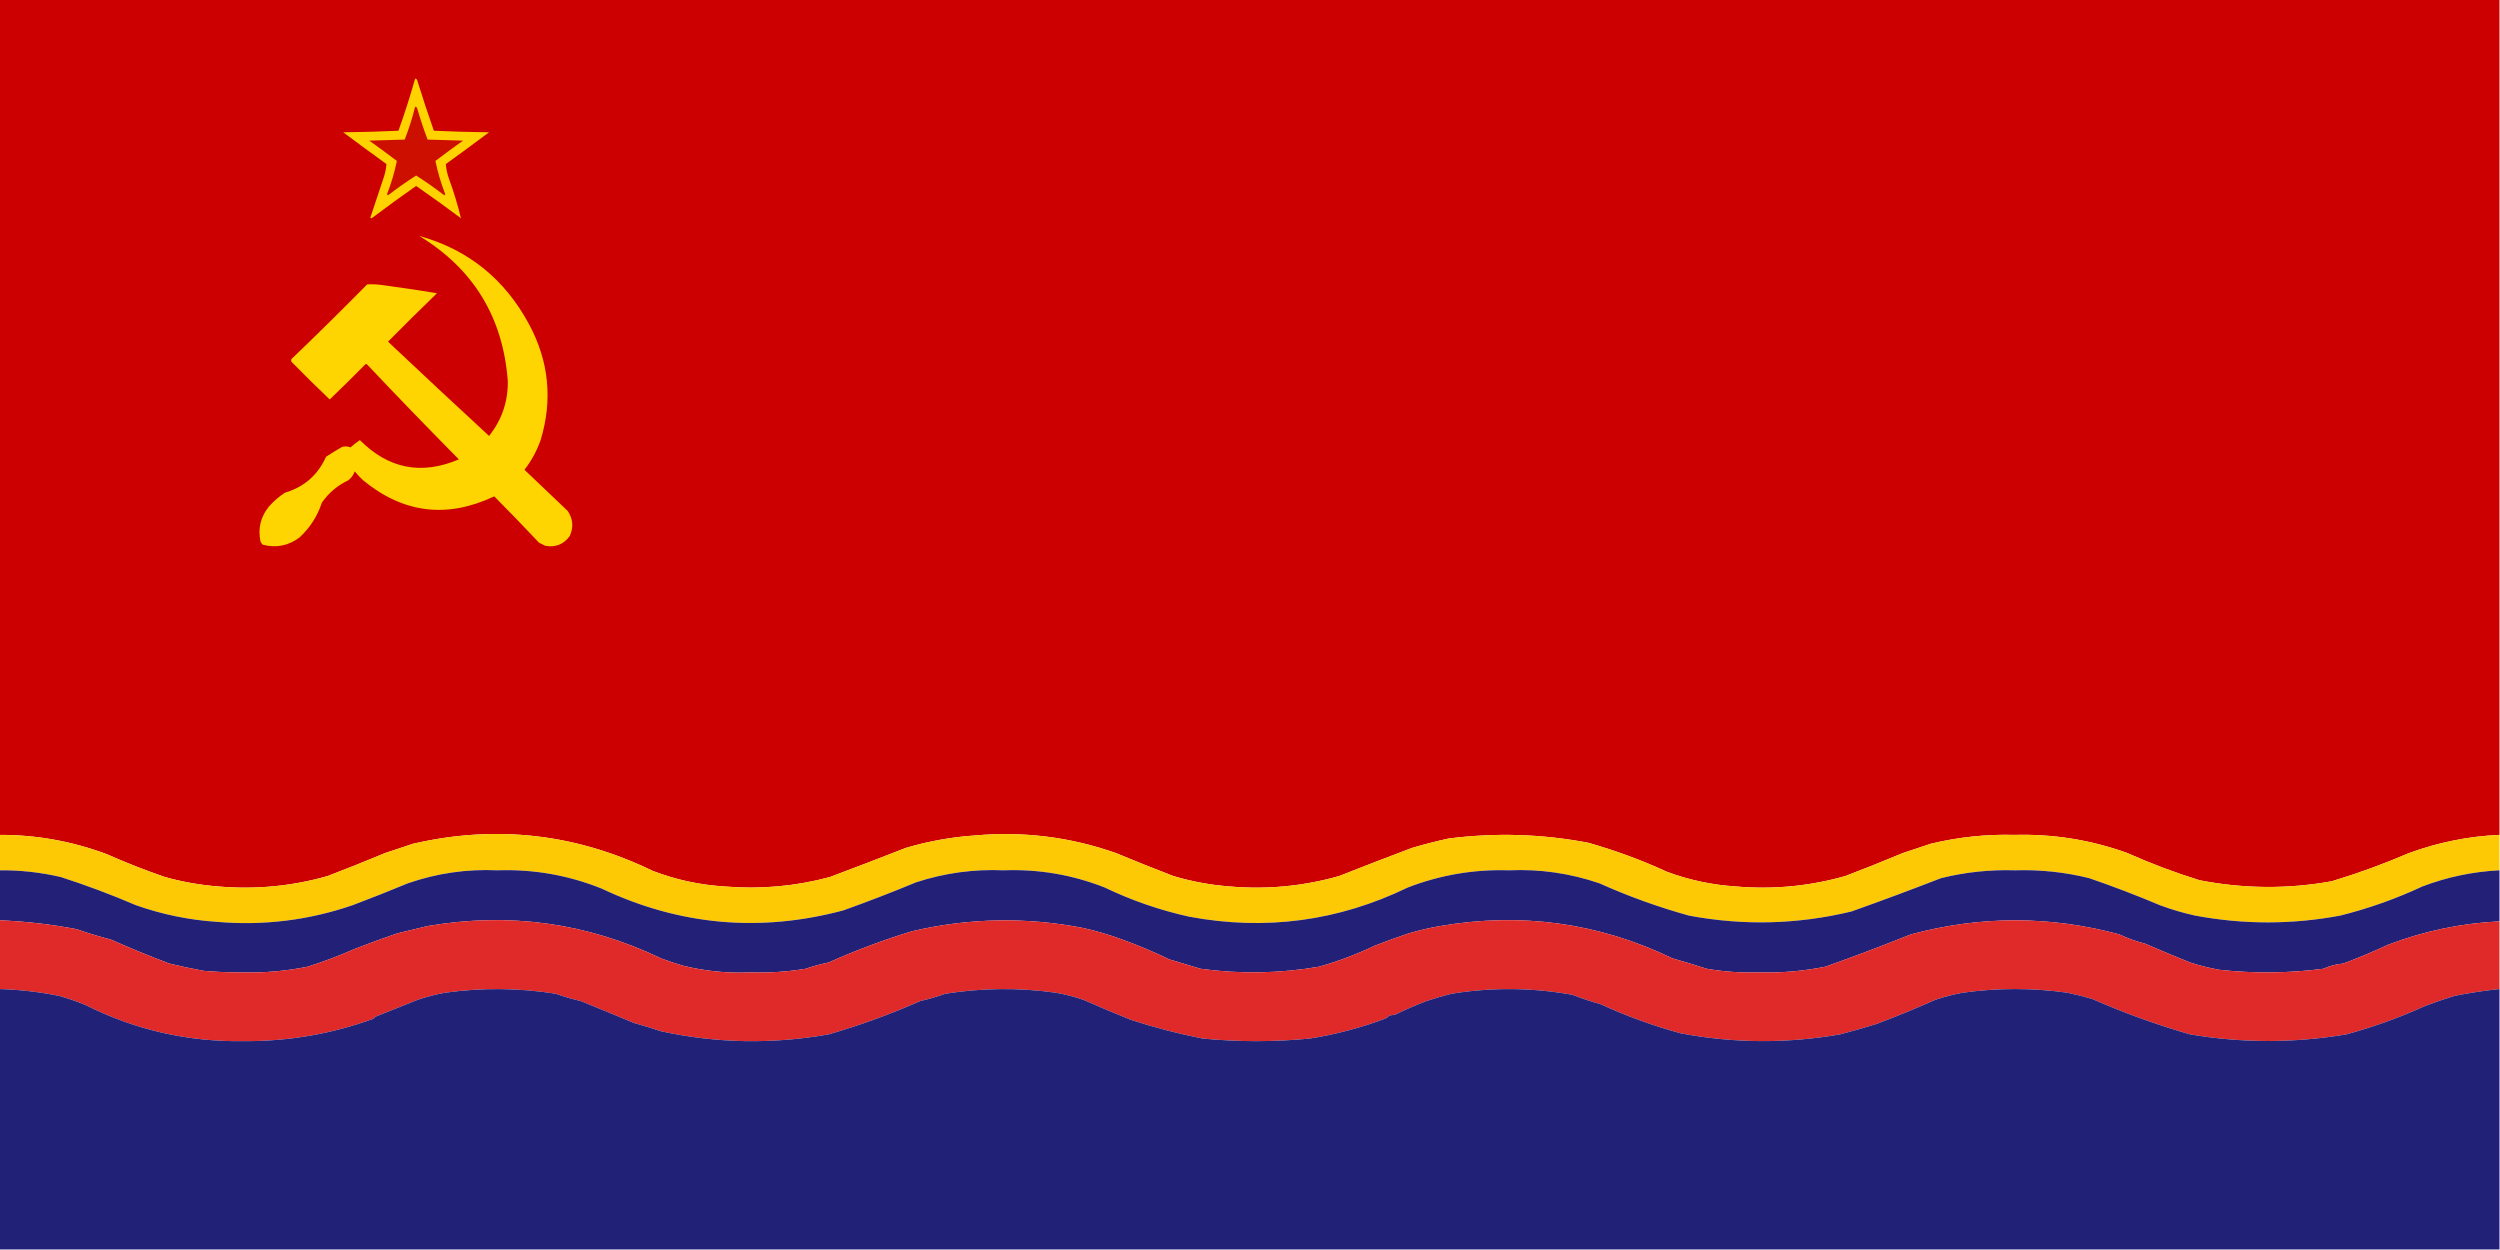 <?xml version="1.0" encoding="UTF-8"?>
<!DOCTYPE svg PUBLIC "-//W3C//DTD SVG 1.1//EN" "http://www.w3.org/Graphics/SVG/1.1/DTD/svg11.dtd">
<svg xmlns="http://www.w3.org/2000/svg" version="1.1" width="2400px" height="1200px" style="shape-rendering:geometricPrecision; text-rendering:geometricPrecision; image-rendering:optimizeQuality; fill-rule:evenodd; clip-rule:evenodd" xmlns:xlink="http://www.w3.org/1999/xlink">
<g><path style="opacity:1" fill="#cc0000" d="M -0.5,-0.5 C 799.5,-0.5 1599.5,-0.5 2399.5,-0.5C 2399.5,266.833 2399.5,534.167 2399.5,801.5C 2369.67,802.807 2340.67,808.641 2312.5,819C 2288.34,829.388 2263.67,838.388 2238.5,846C 2196.2,853.628 2153.87,853.295 2111.5,845C 2088,837.722 2065,829.055 2042.5,819C 2007.53,806.342 1971.36,800.509 1934,801.5C 1906.69,800.777 1879.85,803.611 1853.5,810C 1844.54,812.985 1835.54,815.985 1826.5,819C 1808.27,826.616 1789.94,833.95 1771.5,841C 1737.15,850.759 1702.15,854.093 1666.5,851C 1643.8,849.551 1621.8,844.884 1600.5,837C 1575.94,825.7 1550.6,816.366 1524.5,809C 1480.08,800.56 1435.41,799.226 1390.5,805C 1378.8,807.562 1367.13,810.562 1355.5,814C 1332.1,822.801 1308.77,831.801 1285.5,841C 1251.25,850.772 1216.25,854.106 1180.5,851C 1162.13,849.605 1144.13,846.271 1126.5,841C 1108.02,833.925 1089.69,826.592 1071.5,819C 1027.78,803.577 982.782,797.91 936.5,802C 913.812,803.505 891.479,807.505 869.5,814C 845.245,823.53 820.912,832.863 796.5,842C 763.491,850.89 729.824,853.89 695.5,851C 671.706,849.536 648.706,844.536 626.5,836C 552.913,800.287 476.246,791.621 396.5,810C 387.544,812.985 378.544,815.985 369.5,819C 351.269,826.616 332.936,833.95 314.5,841C 280.263,850.772 245.263,854.105 209.5,851C 192.205,849.618 175.205,846.618 158.5,842C 139.517,835.451 120.85,828.117 102.5,820C 69.303,807.578 34.97,801.411 -0.5,801.5C -0.5,534.167 -0.5,266.833 -0.5,-0.5 Z"/></g>
<g><path style="opacity:1" fill="#fed300" d="M 398.5,75.5 C 399.497,75.47 400.164,75.97 400.5,77C 405.533,93.266 410.866,109.433 416.5,125.5C 434.157,126.333 451.824,126.833 469.5,127C 455.756,137.289 441.922,147.455 428,157.5C 428.348,162.235 429.348,166.901 431,171.5C 435.656,184.272 439.489,196.938 442.5,209.5C 428.343,198.922 414.01,188.588 399.5,178.5C 385.323,188.422 371.323,198.589 357.5,209C 356.833,209.667 356.167,209.667 355.5,209C 359.658,196.527 363.824,184.027 368,171.5C 369.652,166.901 370.652,162.235 371,157.5C 357.078,147.455 343.244,137.289 329.5,127C 347.176,126.833 364.843,126.333 382.5,125.5C 388.443,109.005 393.776,92.338 398.5,75.5 Z"/></g>
<g><path style="opacity:1" fill="#cd0f00" d="M 398.5,102.5 C 399.497,102.47 400.164,102.97 400.5,104C 403.44,114.153 406.773,124.153 410.5,134C 421.833,134.333 433.167,134.667 444.5,135C 435.578,141.378 426.744,147.878 418,154.5C 420.225,165.352 423.392,176.019 427.5,186.5C 427.167,186.833 426.833,187.167 426.5,187.5C 417.752,180.743 408.752,174.41 399.5,168.5C 390.248,174.41 381.248,180.743 372.5,187.5C 372.167,187.167 371.833,186.833 371.5,186.5C 375.608,176.019 378.775,165.352 381,154.5C 372.256,147.878 363.422,141.378 354.5,135C 365.833,134.667 377.167,134.333 388.5,134C 392.537,123.724 395.87,113.224 398.5,102.5 Z"/></g>
<g><path style="opacity:1" fill="#fed500" d="M 402.5,226.5 C 449.469,239.583 484.636,267.917 508,311.5C 527.017,346.995 530.683,383.995 519,422.5C 515.327,432.887 510.161,442.387 503.5,451C 517.333,464.167 531.167,477.333 545,490.5C 550.115,498.101 550.782,506.101 547,514.5C 541.26,522.531 533.427,525.698 523.5,524C 521.5,523 519.5,522 517.5,521C 503.376,506.041 489.043,491.208 474.5,476.5C 429.1,497.957 387.1,492.79 348.5,461C 345.622,458.291 342.956,455.458 340.5,452.5C 339.364,455.937 337.364,458.771 334.5,461C 324.078,465.95 315.578,473.117 309,482.5C 304.714,495.587 297.547,506.753 287.5,516C 276.933,523.892 265.266,526.226 252.5,523C 251.299,522.097 250.465,520.931 250,519.5C 247.547,507.204 250.214,496.204 258,486.5C 262.575,481.254 267.742,476.754 273.5,473C 291.957,467.542 305.124,456.042 313,438.5C 318.053,435.149 323.22,431.982 328.5,429C 331.23,428.272 333.897,428.438 336.5,429.5C 339.319,426.925 342.319,424.592 345.5,422.5C 372.959,450.113 404.626,456.28 440.5,441C 410.803,410.971 381.47,380.637 352.5,350C 351.833,349.333 351.167,349.333 350.5,350C 339.319,361.348 327.986,372.514 316.5,383.5C 304.181,371.681 292.014,359.681 280,347.5C 279.333,346.5 279.333,345.5 280,344.5C 304.472,321.028 328.639,297.195 352.5,273C 358.18,272.741 363.846,273.074 369.5,274C 386.211,276.245 402.878,278.745 419.5,281.5C 403.707,296.792 388.041,312.292 372.5,328C 404.683,358.35 437.016,388.517 469.5,418.5C 481.707,403.195 487.707,385.695 487.5,366C 482.96,304.711 454.626,258.211 402.5,226.5 Z"/></g>
<g><path style="opacity:1" fill="#fcc904" d="M -0.5,801.5 C 34.97,801.411 69.303,807.578 102.5,820C 120.85,828.117 139.517,835.451 158.5,842C 175.205,846.618 192.205,849.618 209.5,851C 245.263,854.105 280.263,850.772 314.5,841C 332.936,833.95 351.269,826.616 369.5,819C 378.544,815.985 387.544,812.985 396.5,810C 476.246,791.621 552.913,800.287 626.5,836C 648.706,844.536 671.706,849.536 695.5,851C 729.824,853.89 763.491,850.89 796.5,842C 820.912,832.863 845.245,823.53 869.5,814C 891.479,807.505 913.812,803.505 936.5,802C 982.782,797.91 1027.78,803.577 1071.5,819C 1089.69,826.592 1108.02,833.925 1126.5,841C 1144.13,846.271 1162.13,849.605 1180.5,851C 1216.25,854.106 1251.25,850.772 1285.5,841C 1308.77,831.801 1332.1,822.801 1355.5,814C 1367.13,810.562 1378.8,807.562 1390.5,805C 1435.41,799.226 1480.08,800.56 1524.5,809C 1550.6,816.366 1575.94,825.7 1600.5,837C 1621.8,844.884 1643.8,849.551 1666.5,851C 1702.15,854.093 1737.15,850.759 1771.5,841C 1789.94,833.95 1808.27,826.616 1826.5,819C 1835.54,815.985 1844.54,812.985 1853.5,810C 1879.85,803.611 1906.69,800.777 1934,801.5C 1971.36,800.509 2007.53,806.342 2042.5,819C 2065,829.055 2088,837.722 2111.5,845C 2153.87,853.295 2196.2,853.628 2238.5,846C 2263.67,838.388 2288.34,829.388 2312.5,819C 2340.67,808.641 2369.67,802.807 2399.5,801.5C 2399.5,812.833 2399.5,824.167 2399.5,835.5C 2374,836.766 2349.34,841.933 2325.5,851C 2300.07,862.881 2273.74,872.214 2246.5,879C 2200.17,887.667 2153.83,887.667 2107.5,879C 2095.92,876.474 2084.59,873.141 2073.5,869C 2051.17,859.555 2028.5,850.888 2005.5,843C 1982.19,837.252 1958.52,834.752 1934.5,835.5C 1910.48,834.752 1886.81,837.252 1863.5,843C 1835.02,854.05 1806.35,864.717 1777.5,875C 1725.82,887.472 1673.82,888.806 1621.5,879C 1592.05,870.85 1563.38,860.517 1535.5,848C 1507.32,838.352 1478.32,834.185 1448.5,835.5C 1415.04,834.449 1382.71,839.949 1351.5,852C 1284.66,884.36 1214.66,893.693 1141.5,880C 1113.38,873.768 1086.38,864.435 1060.5,852C 1029.33,839.734 997,834.234 963.5,835.5C 934.774,834.257 906.774,838.09 879.5,847C 856.391,856.592 833.058,865.592 809.5,874C 729.485,895.359 652.151,888.359 577.5,853C 545.429,840.151 512.096,834.318 477.5,835.5C 448.012,834.165 419.345,838.331 391.5,848C 373.916,855.295 356.249,862.295 338.5,869C 296.334,883.47 253,888.804 208.5,885C 181.756,883.251 155.756,877.918 130.5,869C 106.909,858.869 82.909,849.869 58.5,842C 39.099,837.466 19.432,835.3 -0.5,835.5C -0.5,824.167 -0.5,812.833 -0.5,801.5 Z"/></g>
<g><path style="opacity:1" fill="#232177" d="M -0.5,835.5 C 19.432,835.3 39.099,837.466 58.5,842C 82.909,849.869 106.909,858.869 130.5,869C 155.756,877.918 181.756,883.251 208.5,885C 253,888.804 296.334,883.47 338.5,869C 356.249,862.295 373.916,855.295 391.5,848C 419.345,838.331 448.012,834.165 477.5,835.5C 512.096,834.318 545.429,840.151 577.5,853C 652.151,888.359 729.485,895.359 809.5,874C 833.058,865.592 856.391,856.592 879.5,847C 906.774,838.09 934.774,834.257 963.5,835.5C 997,834.234 1029.33,839.734 1060.5,852C 1086.38,864.435 1113.38,873.768 1141.5,880C 1214.66,893.693 1284.66,884.36 1351.5,852C 1382.71,839.949 1415.04,834.449 1448.5,835.5C 1478.32,834.185 1507.32,838.352 1535.5,848C 1563.38,860.517 1592.05,870.85 1621.5,879C 1673.82,888.806 1725.82,887.472 1777.5,875C 1806.35,864.717 1835.02,854.05 1863.5,843C 1886.81,837.252 1910.48,834.752 1934.5,835.5C 1958.52,834.752 1982.19,837.252 2005.5,843C 2028.5,850.888 2051.17,859.555 2073.5,869C 2084.59,873.141 2095.92,876.474 2107.5,879C 2153.83,887.667 2200.17,887.667 2246.5,879C 2273.74,872.214 2300.07,862.881 2325.5,851C 2349.34,841.933 2374,836.766 2399.5,835.5C 2399.5,851.833 2399.5,868.167 2399.5,884.5C 2362.53,886.326 2326.87,893.826 2292.5,907C 2278.3,913.597 2263.96,919.597 2249.5,925C 2242.76,925.6 2236.43,927.267 2230.5,930C 2197.22,934.322 2163.89,934.655 2130.5,931C 2121.03,929.298 2111.69,926.965 2102.5,924C 2088.07,918.192 2073.74,912.192 2059.5,906C 2050.78,903.762 2042.45,900.762 2034.5,897C 1967.93,879.003 1901.26,879.003 1834.5,897C 1807.5,907.817 1780.17,918.15 1752.5,928C 1731.32,932.288 1709.82,934.121 1688,933.5C 1671.38,934.017 1654.88,932.851 1638.5,930C 1627.61,926.524 1616.61,923.191 1605.5,920C 1534.82,885.915 1460.49,875.582 1382.5,889C 1372.4,890.747 1362.4,893.081 1352.5,896C 1341.44,899.686 1330.44,903.686 1319.5,908C 1302.38,916.128 1284.71,922.795 1266.5,928C 1228.61,934.555 1190.61,935.222 1152.5,930C 1142.51,927.091 1132.51,924.091 1122.5,921C 1107.9,913.93 1092.9,907.597 1077.5,902C 1065.41,897.56 1053.07,893.893 1040.5,891C 985.278,880.135 930.278,881.135 875.5,894C 848.219,902.305 821.553,912.305 795.5,924C 788.045,925.517 780.711,927.517 773.5,930C 755.954,932.889 738.287,934.056 720.5,933.5C 698.421,934.492 676.754,932.325 655.5,927C 648.412,924.957 641.412,922.624 634.5,920C 563.458,885.884 488.792,875.55 410.5,889C 400.821,891.334 391.155,893.667 381.5,896C 367.781,900.685 354.114,905.685 340.5,911C 325.816,917.451 310.816,923.118 295.5,928C 274.316,932.288 252.816,934.121 231,933.5C 219.139,933.536 207.306,933.036 195.5,932C 184.436,929.989 173.436,927.656 162.5,925C 143.521,917.836 124.854,910.169 106.5,902C 95.239,899.108 84.239,895.774 73.5,892C 49.023,887.299 24.356,884.466 -0.5,883.5C -0.5,867.5 -0.5,851.5 -0.5,835.5 Z"/></g>
<g><path style="opacity:1" fill="#e02a2a" d="M -0.5,883.5 C 24.356,884.466 49.023,887.299 73.5,892C 84.239,895.774 95.239,899.108 106.5,902C 124.854,910.169 143.521,917.836 162.5,925C 173.436,927.656 184.436,929.989 195.5,932C 207.306,933.036 219.139,933.536 231,933.5C 252.816,934.121 274.316,932.288 295.5,928C 310.816,923.118 325.816,917.451 340.5,911C 354.114,905.685 367.781,900.685 381.5,896C 391.155,893.667 400.821,891.334 410.5,889C 488.792,875.55 563.458,885.884 634.5,920C 641.412,922.624 648.412,924.957 655.5,927C 676.754,932.325 698.421,934.492 720.5,933.5C 738.287,934.056 755.954,932.889 773.5,930C 780.711,927.517 788.045,925.517 795.5,924C 821.553,912.305 848.219,902.305 875.5,894C 930.278,881.135 985.278,880.135 1040.5,891C 1053.07,893.893 1065.41,897.56 1077.5,902C 1092.9,907.597 1107.9,913.93 1122.5,921C 1132.51,924.091 1142.51,927.091 1152.5,930C 1190.61,935.222 1228.61,934.555 1266.5,928C 1284.71,922.795 1302.38,916.128 1319.5,908C 1330.44,903.686 1341.44,899.686 1352.5,896C 1362.4,893.081 1372.4,890.747 1382.5,889C 1460.49,875.582 1534.82,885.915 1605.5,920C 1616.61,923.191 1627.61,926.524 1638.5,930C 1654.88,932.851 1671.38,934.017 1688,933.5C 1709.82,934.121 1731.32,932.288 1752.5,928C 1780.17,918.15 1807.5,907.817 1834.5,897C 1901.26,879.003 1967.93,879.003 2034.5,897C 2042.45,900.762 2050.78,903.762 2059.5,906C 2073.74,912.192 2088.07,918.192 2102.5,924C 2111.69,926.965 2121.03,929.298 2130.5,931C 2163.89,934.655 2197.22,934.322 2230.5,930C 2236.43,927.267 2242.76,925.6 2249.5,925C 2263.96,919.597 2278.3,913.597 2292.5,907C 2326.87,893.826 2362.53,886.326 2399.5,884.5C 2399.5,906.167 2399.5,927.833 2399.5,949.5C 2385.08,951.009 2370.75,953.176 2356.5,956C 2346.76,958.955 2337.09,962.289 2327.5,966C 2303.17,977.038 2278.17,986.038 2252.5,993C 2202.38,1001.48 2152.38,1001.48 2102.5,993C 2070.55,983.83 2039.22,972.496 2008.5,959C 2000.58,956.677 1992.58,954.677 1984.5,953C 1951.17,948.333 1917.83,948.333 1884.5,953C 1875.32,954.607 1866.32,956.94 1857.5,960C 1839.04,968.234 1820.37,975.9 1801.5,983C 1789.9,986.608 1778.24,989.941 1766.5,993C 1715.34,1001.94 1664.34,1001.61 1613.5,992C 1587.06,984.779 1561.39,975.446 1536.5,964C 1527.36,961.464 1518.36,958.464 1509.5,955C 1470.79,948.067 1432.12,947.734 1393.5,954C 1385.36,956.032 1377.36,958.365 1369.5,961C 1359.29,964.889 1349.29,969.223 1339.5,974C 1337.5,974.333 1335.5,974.667 1333.5,975C 1332.45,976.385 1331.12,977.385 1329.5,978C 1306.13,986.753 1282.13,993.087 1257.5,997C 1223.17,1000.33 1188.83,1000.33 1154.5,997C 1131.06,992.39 1108.06,986.39 1085.5,979C 1070.34,972.916 1055.34,966.583 1040.5,960C 1031.68,956.94 1022.68,954.607 1013.5,953C 978.118,948.07 942.784,948.403 907.5,954C 899.676,956.797 891.676,959.131 883.5,961C 854.813,973.671 825.479,984.338 795.5,993C 741.401,1002.62 687.734,1001.62 634.5,990C 625.9,987.081 617.234,984.414 608.5,982C 591.419,974.847 574.419,967.847 557.5,961C 549.321,959.126 541.321,956.792 533.5,954C 498.219,948.403 462.885,948.07 427.5,953C 418.322,954.607 409.322,956.94 400.5,960C 387.167,965.333 373.833,970.667 360.5,976C 359.833,976.667 359.167,977.333 358.5,978C 318.676,992.529 277.343,999.696 234.5,999.5C 180.749,1000.39 130.083,988.89 82.5,965C 73.962,961.42 65.296,958.42 56.5,956C 37.655,952.249 18.655,950.082 -0.5,949.5C -0.5,927.5 -0.5,905.5 -0.5,883.5 Z"/></g>
<g><path style="opacity:1" fill="#212177" d="M -0.5,949.5 C 18.655,950.082 37.655,952.249 56.5,956C 65.296,958.42 73.962,961.42 82.5,965C 130.083,988.89 180.749,1000.39 234.5,999.5C 277.343,999.696 318.676,992.529 358.5,978C 359.167,977.333 359.833,976.667 360.5,976C 373.833,970.667 387.167,965.333 400.5,960C 409.322,956.94 418.322,954.607 427.5,953C 462.885,948.07 498.219,948.403 533.5,954C 541.321,956.792 549.321,959.126 557.5,961C 574.419,967.847 591.419,974.847 608.5,982C 617.234,984.414 625.9,987.081 634.5,990C 687.734,1001.62 741.401,1002.62 795.5,993C 825.479,984.338 854.813,973.671 883.5,961C 891.676,959.131 899.676,956.797 907.5,954C 942.784,948.403 978.118,948.07 1013.5,953C 1022.68,954.607 1031.68,956.94 1040.5,960C 1055.34,966.583 1070.34,972.916 1085.5,979C 1108.06,986.39 1131.06,992.39 1154.5,997C 1188.83,1000.33 1223.17,1000.33 1257.5,997C 1282.13,993.087 1306.13,986.753 1329.5,978C 1331.12,977.385 1332.45,976.385 1333.5,975C 1335.5,974.667 1337.5,974.333 1339.5,974C 1349.29,969.223 1359.29,964.889 1369.5,961C 1377.36,958.365 1385.36,956.032 1393.5,954C 1432.12,947.734 1470.79,948.067 1509.5,955C 1518.36,958.464 1527.36,961.464 1536.5,964C 1561.39,975.446 1587.06,984.779 1613.5,992C 1664.34,1001.61 1715.34,1001.94 1766.5,993C 1778.24,989.941 1789.9,986.608 1801.5,983C 1820.37,975.9 1839.04,968.234 1857.5,960C 1866.32,956.94 1875.32,954.607 1884.5,953C 1917.83,948.333 1951.17,948.333 1984.5,953C 1992.58,954.677 2000.58,956.677 2008.5,959C 2039.22,972.496 2070.55,983.83 2102.5,993C 2152.38,1001.48 2202.38,1001.48 2252.5,993C 2278.17,986.038 2303.17,977.038 2327.5,966C 2337.09,962.289 2346.76,958.955 2356.5,956C 2370.75,953.176 2385.08,951.009 2399.5,949.5C 2399.5,1032.83 2399.5,1116.17 2399.5,1199.5C 1599.5,1199.5 799.5,1199.5 -0.5,1199.5C -0.5,1116.17 -0.5,1032.83 -0.5,949.5 Z"/></g>
</svg>

